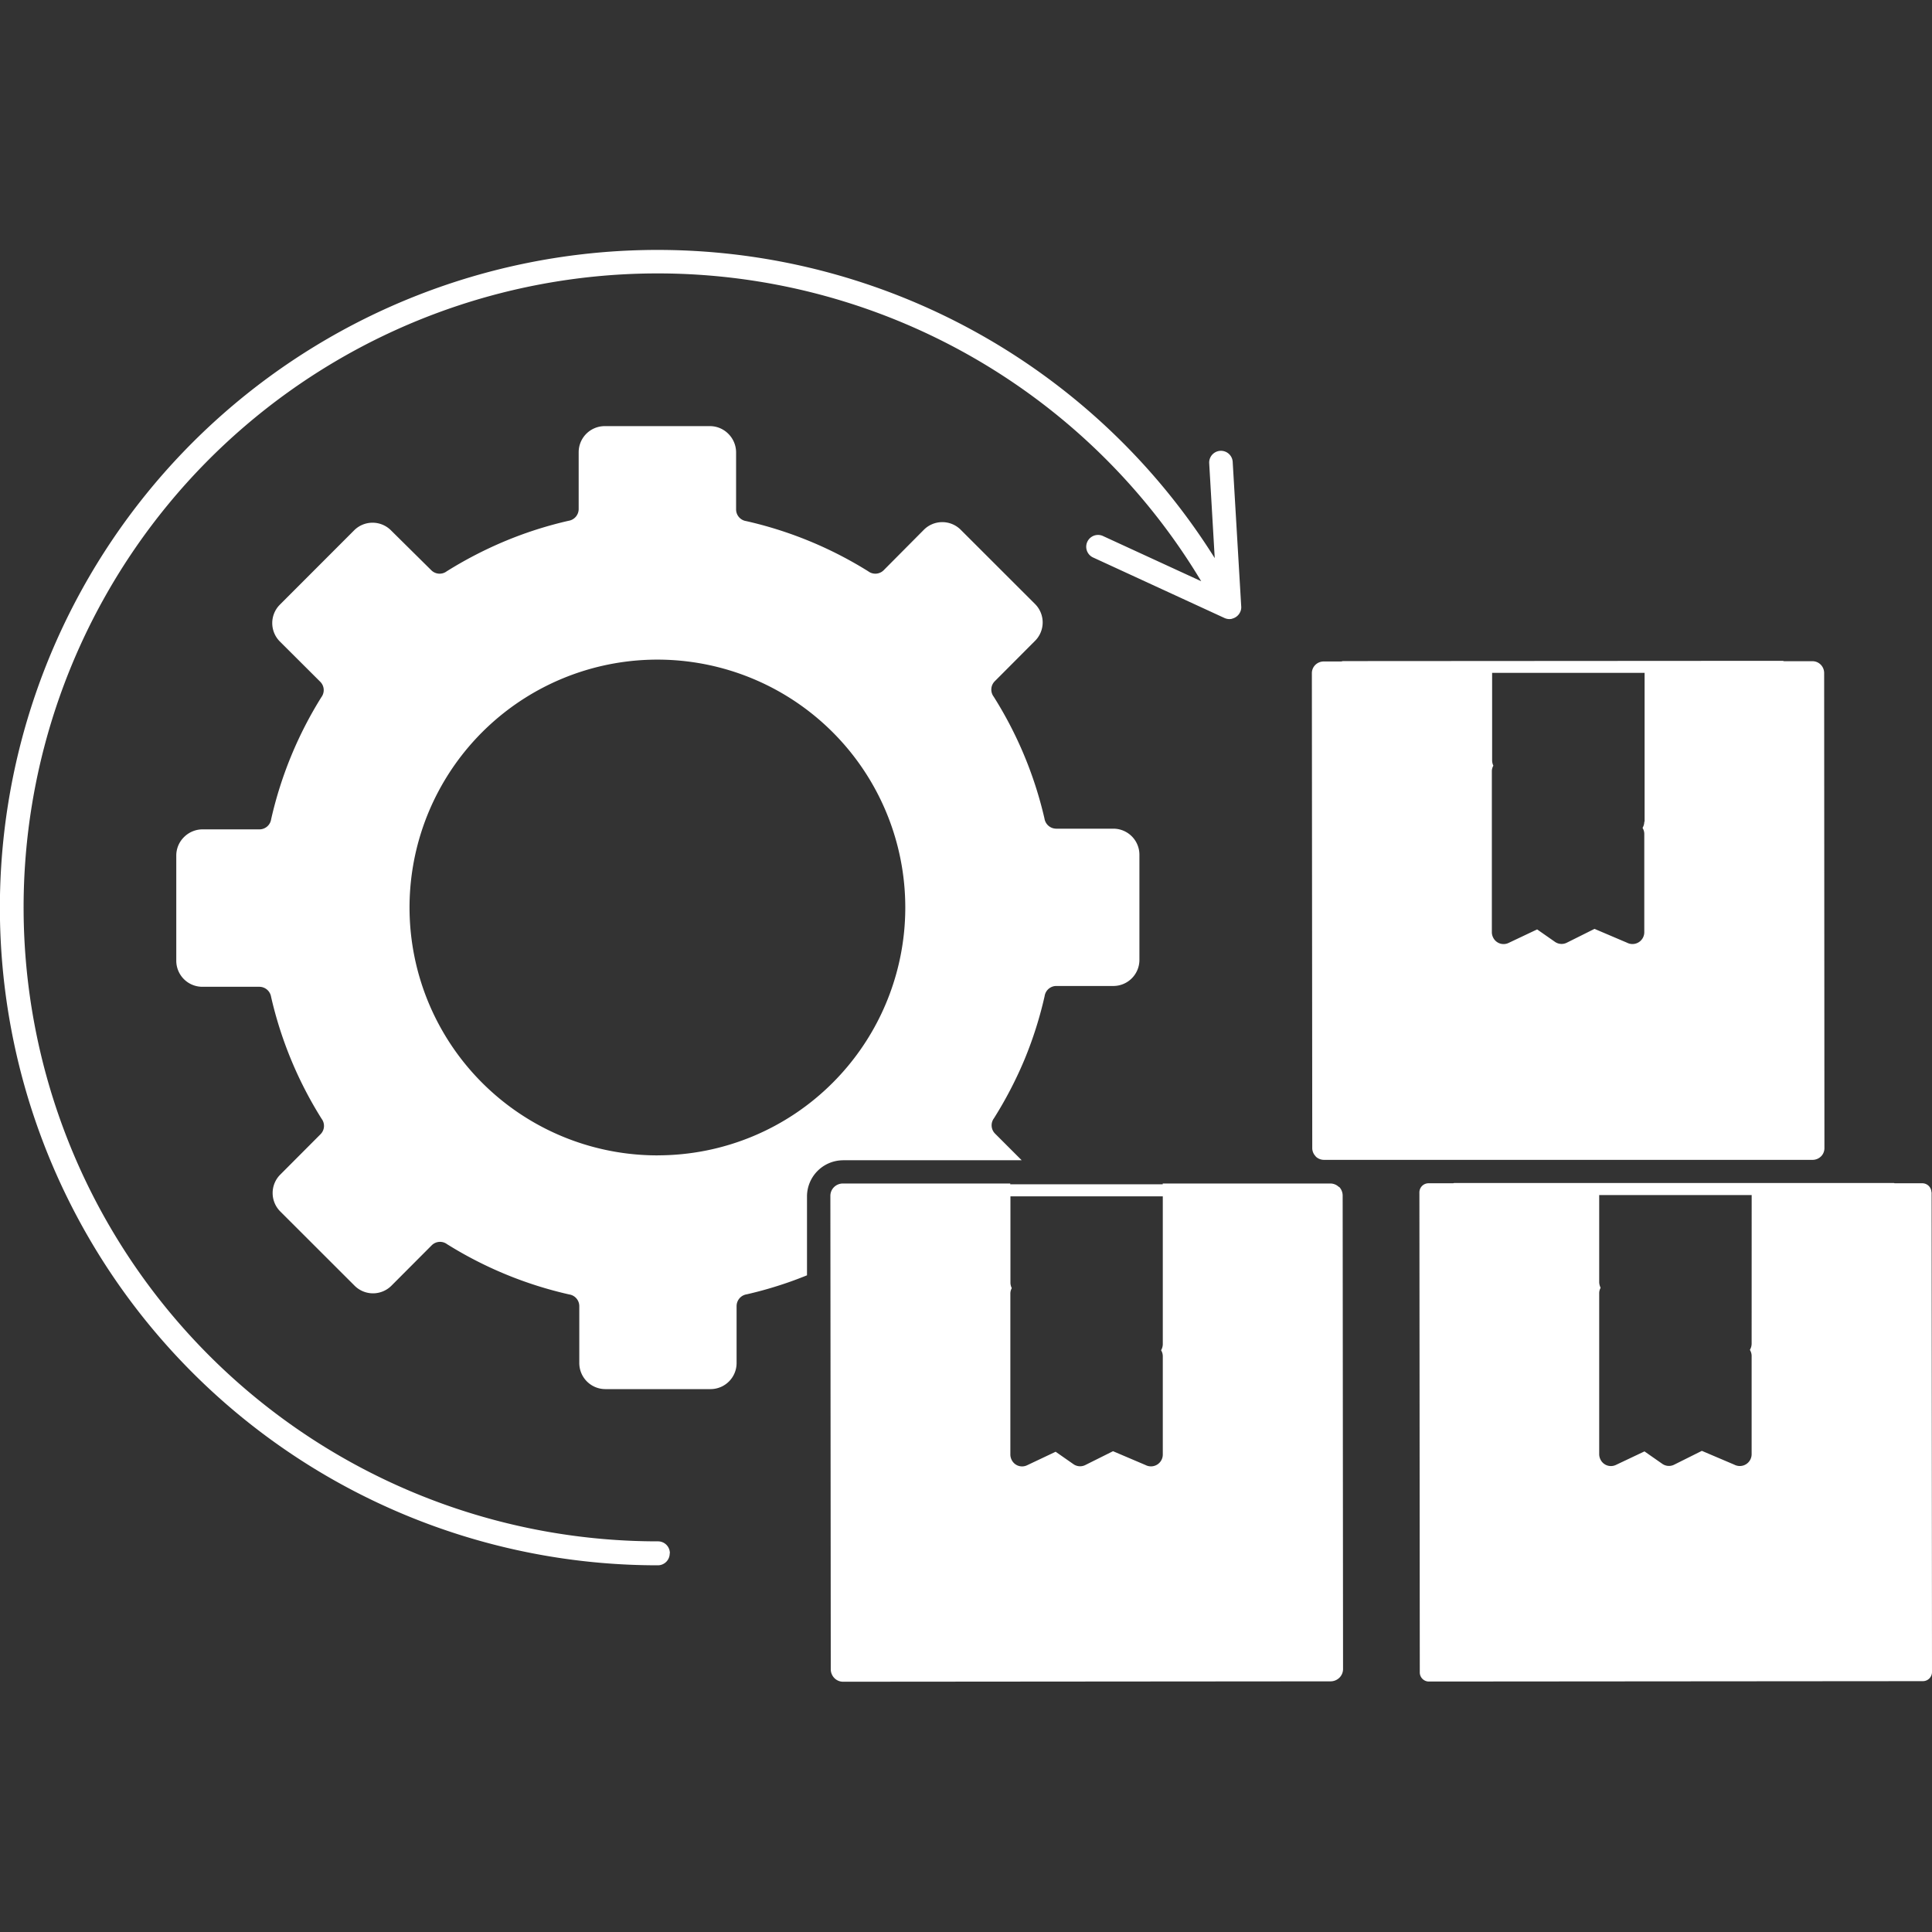<svg xmlns="http://www.w3.org/2000/svg" xmlns:xlink="http://www.w3.org/1999/xlink" width="50" height="50" viewBox="0 0 50 50">
  <rect x="0" y="0" width="50" height="50" fill="#333333" stroke="none"/>
  <defs>
    <style>
      .cls-1 {
        clip-path: url(#clip-path);
      }
    </style>
    <clipPath id="clip-path">
      <rect id="Rectangle_393" data-name="Rectangle 393" width="50" height="50" transform="translate(534 7595)"/>
    </clipPath>
  </defs>
  <g id="Mask_Group_20" data-name="Mask Group 20" class="cls-1" transform="translate(-534 -7595)">
    <path fill="#fff" id="noun-production-8036563" d="M26.2,32.211l4.625,0-.687-.687a.305.305,0,0,1-.03-.4A10.329,10.329,0,0,0,30.9,29.6a10.146,10.146,0,0,0,.519-1.637.306.306,0,0,1,.3-.262H33.2a.675.675,0,0,0,.672-.672l0-2.727a.675.675,0,0,0-.672-.672H31.715a.309.309,0,0,1-.3-.262A10.2,10.2,0,0,0,30.1,20.213a.305.305,0,0,1,.03-.4l1.043-1.046a.674.674,0,0,0,0-.949l-1.928-1.926a.674.674,0,0,0-.949,0L27.255,16.94a.305.305,0,0,1-.4.03,10.215,10.215,0,0,0-3.159-1.3.306.306,0,0,1-.262-.3V13.887a.68.68,0,0,0-.2-.475.671.671,0,0,0-.475-.2l-2.727,0a.675.675,0,0,0-.672.672v1.478a.309.309,0,0,1-.262.3,10.128,10.128,0,0,0-1.634.522,10.427,10.427,0,0,0-1.52.786.305.305,0,0,1-.4-.03L14.5,15.907a.674.674,0,0,0-.949,0l-1.926,1.928a.674.674,0,0,0,0,.949l1.046,1.043a.305.305,0,0,1,.03.4,10.215,10.215,0,0,0-1.3,3.159.306.306,0,0,1-.3.262H9.621a.68.68,0,0,0-.475.2.671.671,0,0,0-.2.475l0,2.727a.675.675,0,0,0,.672.672H11.1a.309.309,0,0,1,.3.262,10.2,10.2,0,0,0,1.308,3.155.305.305,0,0,1-.03.4l-1.043,1.046a.674.674,0,0,0,0,.949l1.928,1.926a.674.674,0,0,0,.949,0l1.043-1.046a.305.305,0,0,1,.4-.03,10.215,10.215,0,0,0,3.159,1.3.306.306,0,0,1,.262.3v1.478a.675.675,0,0,0,.672.672l2.727,0a.675.675,0,0,0,.672-.672V35.981a.309.309,0,0,1,.262-.3c.294-.067.586-.148.875-.242.23-.074.457-.158.685-.25l0-2.042a.937.937,0,0,1,.935-.935Zm-4.794-.126A6.415,6.415,0,1,1,25.94,30.2a6.4,6.4,0,0,1-4.532,1.884Zm17.026.027a.309.309,0,0,0,.215.089h.168l2.536,0,4.724,0,3.335,0,1.886,0a.309.309,0,0,0,.215-.089l.012-.012a.3.3,0,0,0,.077-.2L51.593,19.6a.309.309,0,0,0-.089-.215.3.3,0,0,0-.215-.089h-.727c-.015,0-.03-.01-.047-.01l-11.372.007a.318.318,0,0,0-.047.01h-.457a.309.309,0,0,0-.215.089.3.3,0,0,0-.089.215l.01,12.287a.3.3,0,0,0,.089.215Zm8.506-8.663a.319.319,0,0,1-.045.161.3.3,0,0,1,.045.158l0,2.541a.306.306,0,0,1-.447.272l-.841-.358-.717.358a.3.3,0,0,1-.311-.025l-.457-.319-.737.349a.3.3,0,0,1-.405-.146.307.307,0,0,1-.03-.131l0-4.163A.282.282,0,0,1,43.032,22,.323.323,0,0,1,43,21.859l0-2.262,3.946,0,0,3.852Zm-7.9,9.458a.317.317,0,0,0-.227-.094h-.168l-4.168,0v.02l-3.946,0v-.02l-4.334,0a.328.328,0,0,0-.227.094.317.317,0,0,0-.094.227l.01,12.252a.328.328,0,0,0,.094.227.317.317,0,0,0,.227.094l12.616-.01a.328.328,0,0,0,.227-.094.317.317,0,0,0,.094-.227l-.01-12.252a.328.328,0,0,0-.094-.227Zm-4.561.235,0,3.825a.32.32,0,0,1-.044.161.3.3,0,0,1,.044.158l0,2.541a.306.306,0,0,1-.447.272l-.841-.358-.717.358a.3.3,0,0,1-.311-.025l-.457-.319-.737.349a.3.3,0,0,1-.405-.146.307.307,0,0,1-.03-.131l0-4.163a.282.282,0,0,1,.037-.143.322.322,0,0,1-.035-.143l0-2.232,3.946,0Zm19.892-.1a.236.236,0,0,0-.237-.235h-.71c-.01,0-.02-.007-.032-.007L42.023,32.8a.151.151,0,0,0-.032.007h-.638a.236.236,0,0,0-.235.237l.01,12.423a.236.236,0,0,0,.237.235l12.784-.01a.236.236,0,0,0,.235-.237l-.01-12.423Zm-4.653,3.916a.319.319,0,0,1-.045.161.3.3,0,0,1,.045.158l0,2.541a.306.306,0,0,1-.447.272l-.841-.358-.717.358a.3.3,0,0,1-.311-.025l-.457-.319-.737.349a.3.3,0,0,1-.405-.146.307.307,0,0,1-.03-.131l0-4.163a.282.282,0,0,1,.037-.143.362.362,0,0,1-.037-.143l0-2.257,3.946,0Zm-28,5.429a.307.307,0,0,1-.307.307A17.021,17.021,0,1,1,35.821,16.628l-.143-2.455a.3.3,0,0,1,.608-.035l.22,3.731a.287.287,0,0,1-.027.156.307.307,0,0,1-.178.161l-.052.017h-.007a.305.305,0,0,1-.168-.025l-3.409-1.57a.306.306,0,0,1,.255-.556l2.551,1.174A16.407,16.407,0,1,0,21.413,42.074a.306.306,0,0,1,.307.307Z" transform="translate(529.616 7592.816)"/>
  </g>
</svg>
